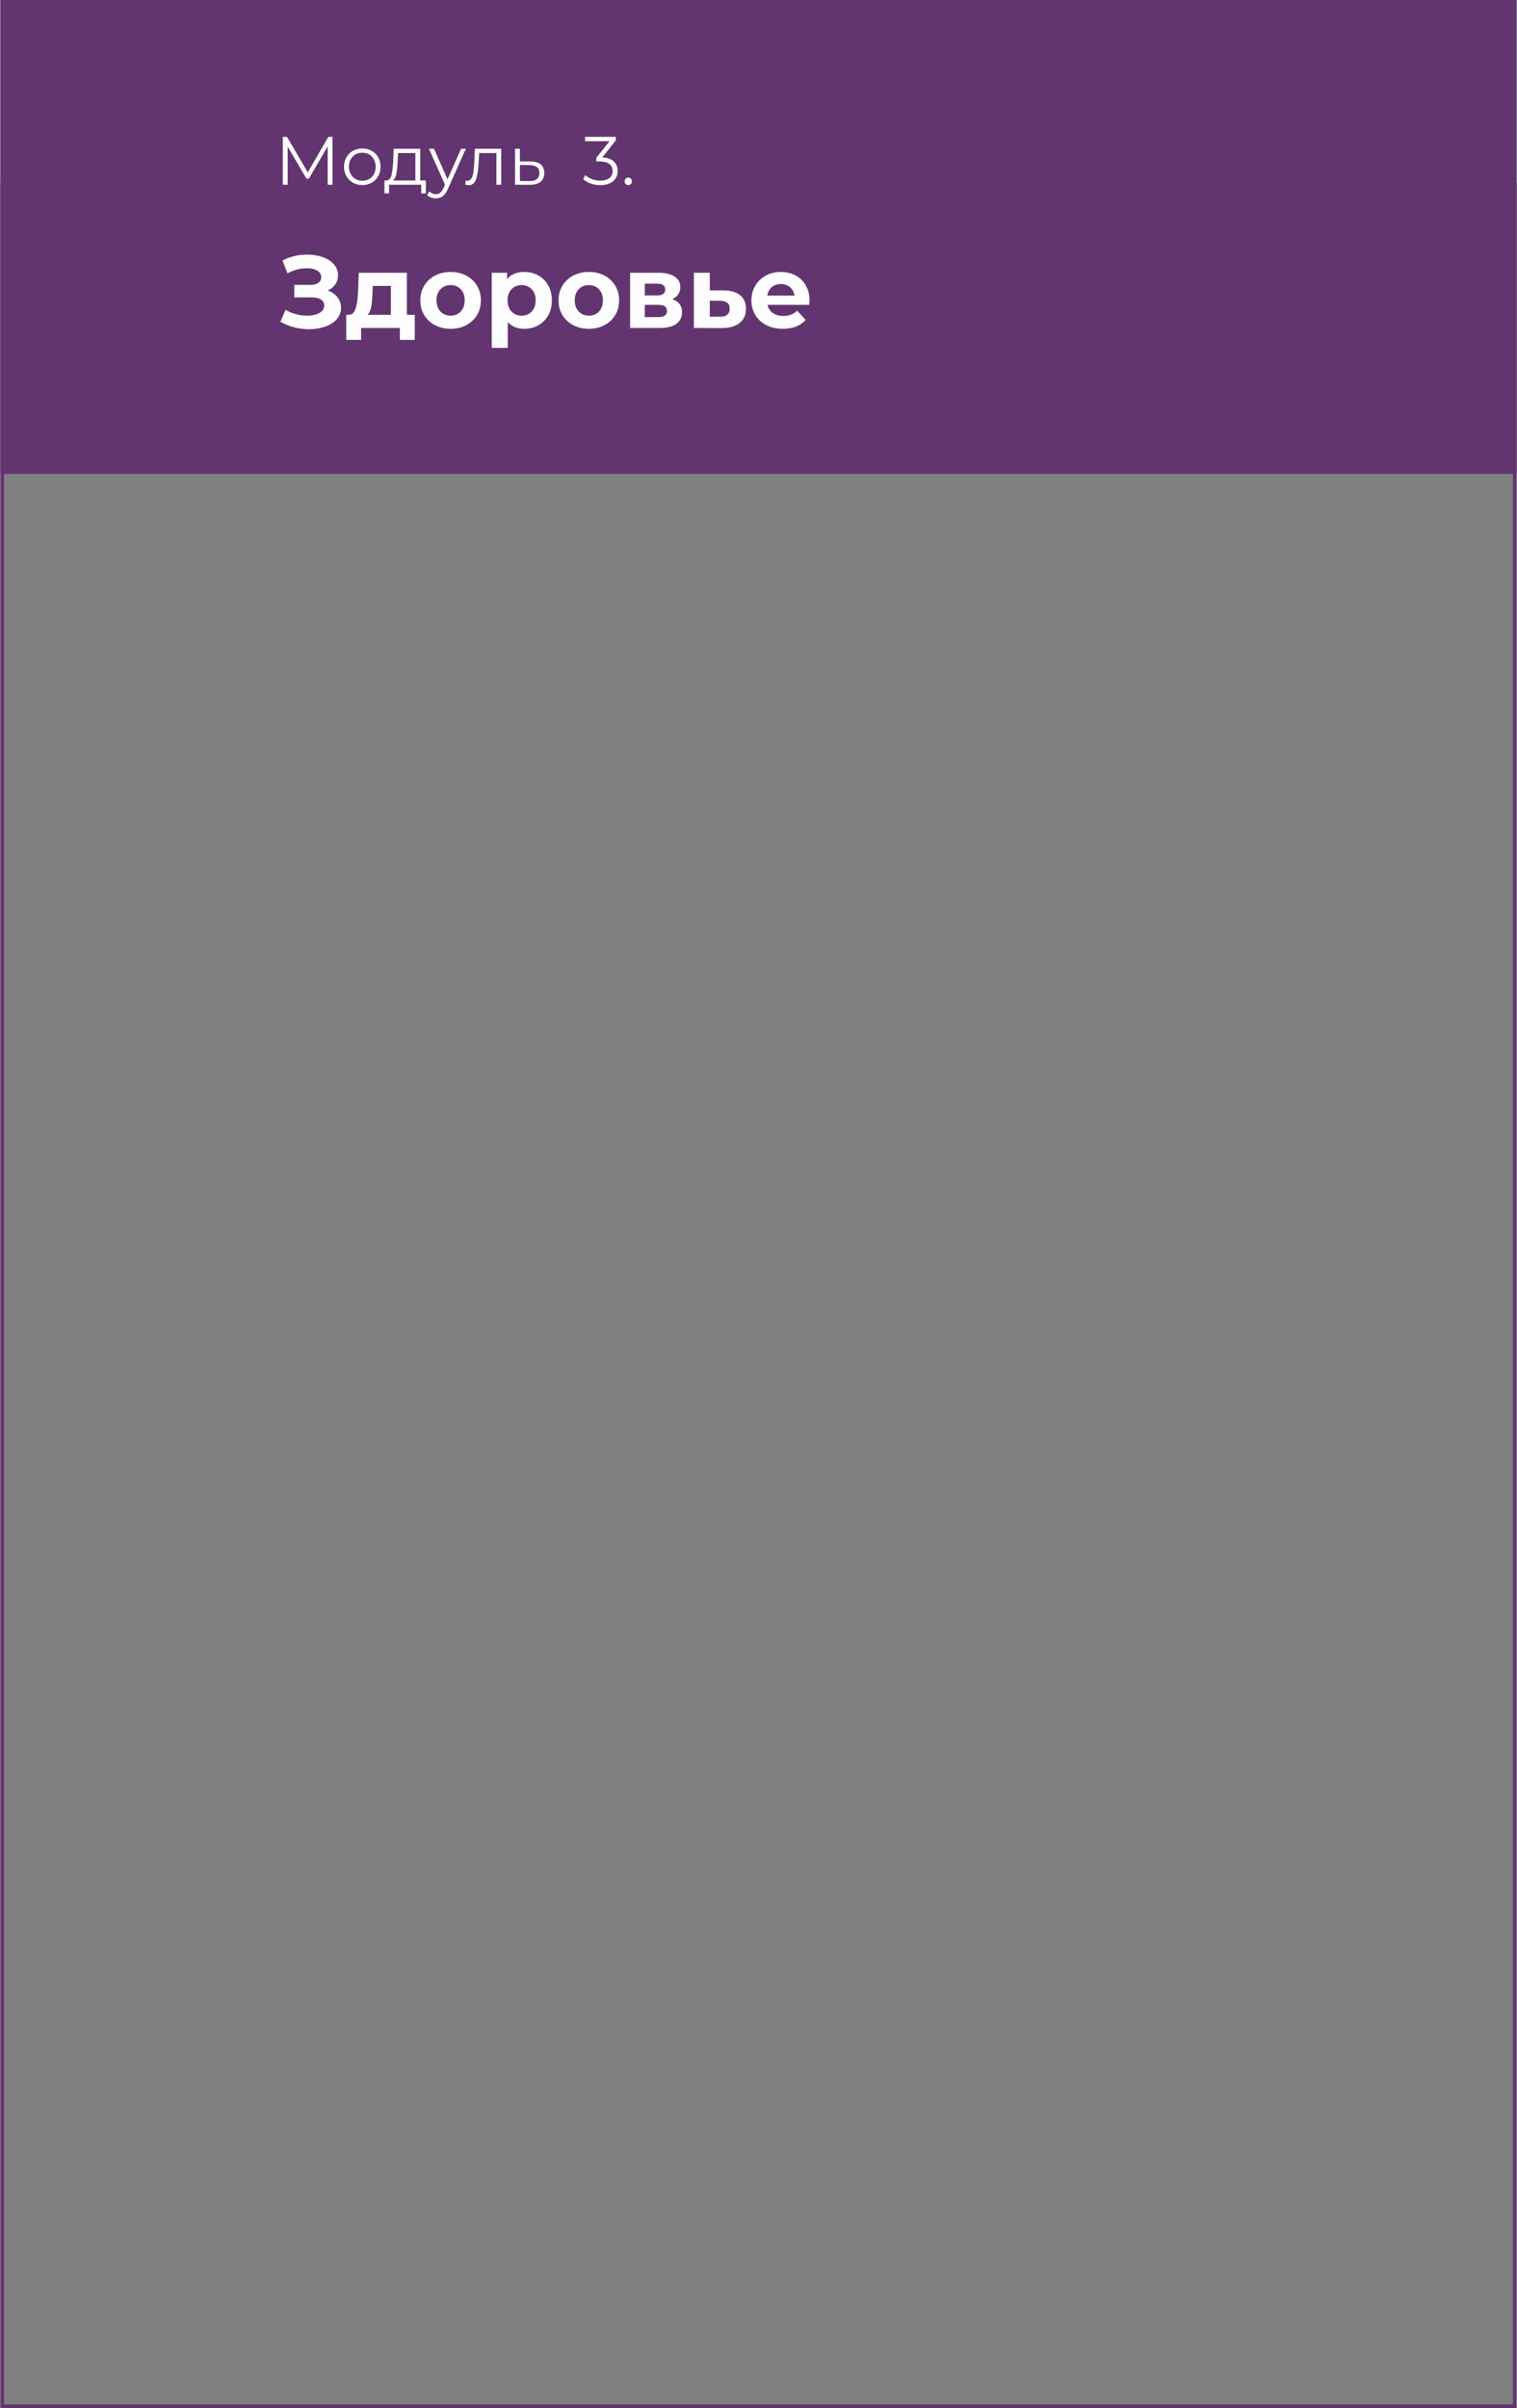 <?xml version="1.0" encoding="UTF-8"?> <!-- Creator: CorelDRAW X8 --> <svg xmlns="http://www.w3.org/2000/svg" xmlns:xlink="http://www.w3.org/1999/xlink" xml:space="preserve" width="370px" height="587px" style="shape-rendering:geometricPrecision; text-rendering:geometricPrecision; image-rendering:optimizeQuality; fill-rule:evenodd; clip-rule:evenodd" viewBox="0 0 1575294 2500311"><rect x="0" y="0" width="1575294" height="2500311" fill="#808080" stroke="none"/> <defs> <style type="text/css"> <![CDATA[ .str0 {stroke:#623570;stroke-width:3835.43} .fil0 {fill:none} .fil1 {fill:#623570} .fil2 {fill:#FEFEFE;fill-rule:nonzero} ]]> </style> </defs> <g id="Слой_x0020_1">  <rect class="fil0 str0" x="1918" y="191807" width="1571458" height="2306587"></rect> <rect class="fil1 str0" x="1918" y="1918" width="1571458" height="488202"></rect> <path class="fil2" d="M340080 301645c4328,1495 7721,3820 10172,6981 2451,3161 3674,6835 3674,11023 0,4550 -1489,8491 -4474,11829 -2985,3337 -7012,5894 -12090,7670 -5079,1777 -10636,2663 -16676,2663 -5114,0 -10208,-639 -15286,-1918 -5079,-1278 -9891,-3231 -14436,-5858l5325 -12357c3267,1988 6871,3498 10817,4525 3941,1031 7792,1545 11557,1545 5114,0 9357,-921 12729,-2768 3377,-1848 5064,-4440 5064,-7777 0,-2773 -1153,-4867 -3463,-6287 -2311,-1419 -5451,-2129 -9428,-2129l-18221 0 0 -13001 16943 0c3478,0 6196,-710 8149,-2129 1953,-1420 2929,-3372 2929,-5859 0,-2914 -1404,-5184 -4208,-6820 -2803,-1631 -6407,-2451 -10811,-2451 -3267,0 -6645,448 -10123,1333 -3483,886 -6785,2220 -9910,3997l-5220 -13424c7887,-4052 16409,-6075 25570,-6075 5823,0 11189,855 16086,2557 4903,1706 8809,4192 11718,7459 2914,3267 4369,7067 4369,11401 0,3548 -956,6709 -2874,9477 -1918,2774 -4545,4903 -7882,6393z"></path> <path id="1" class="fil2" d="M430529 326897l0 25993 -15452 0 0 -12357 -40267 0 0 12357 -15448 0 0 -25993 2341 0c3554,-70 6005,-2169 7354,-6286 1349,-4118 2199,-9982 2557,-17577l745 -19816 49966 0 0 43679 8204 0zm-43896 -22695c-211,5823 -654,10585 -1329,14279 -674,3690 -1937,6499 -3785,8416l24186 0 0 -30044 -18750 0 -322 7349z"></path> <path id="2" class="fil2" d="M467811 341383c-6035,0 -11450,-1258 -16247,-3780 -4792,-2522 -8537,-6020 -11240,-10494 -2698,-4475 -4047,-9554 -4047,-15236 0,-5683 1349,-10757 4047,-15231 2703,-4475 6448,-7973 11240,-10495 4797,-2522 10212,-3785 16247,-3785 6041,0 11436,1263 16198,3785 4756,2522 8486,6020 11184,10495 2698,4474 4047,9548 4047,15231 0,5682 -1349,10761 -4047,15236 -2698,4474 -6428,7972 -11184,10494 -4762,2522 -10157,3780 -16198,3780zm0 -13635c4264,0 7762,-1440 10495,-4314 2733,-2879 4102,-6729 4102,-11561 0,-4827 -1369,-8683 -4102,-11557 -2733,-2879 -6231,-4314 -10495,-4314 -4258,0 -7776,1435 -10544,4314 -2769,2874 -4158,6730 -4158,11557 0,4832 1389,8682 4158,11561 2768,2874 6286,4314 10544,4314z"></path> <path id="3" class="fil2" d="M544414 282362c5326,0 10173,1228 14542,3679 4369,2447 7796,5894 10283,10334 2486,4439 3730,9604 3730,15498 0,5899 -1244,11063 -3730,15502 -2487,4440 -5914,7883 -10283,10334 -4369,2451 -9216,3674 -14542,3674 -7313,0 -13066,-2305 -17259,-6921l0 26738 -16620 0 0 -77982 15875 0 0 6603c4117,-4973 10122,-7459 18004,-7459zm-2874 45386c4258,0 7757,-1440 10490,-4314 2738,-2879 4102,-6729 4102,-11561 0,-4827 -1364,-8683 -4102,-11557 -2733,-2879 -6232,-4314 -10490,-4314 -4263,0 -7761,1435 -10494,4314 -2738,2874 -4103,6730 -4103,11557 0,4832 1365,8682 4103,11561 2733,2874 6231,4314 10494,4314z"></path> <path id="4" class="fil2" d="M611424 341383c-6035,0 -11451,-1258 -16248,-3780 -4792,-2522 -8537,-6020 -11240,-10494 -2698,-4475 -4046,-9554 -4046,-15236 0,-5683 1348,-10757 4046,-15231 2703,-4475 6448,-7973 11240,-10495 4797,-2522 10213,-3785 16248,-3785 6040,0 11435,1263 16197,3785 4756,2522 8486,6020 11184,10495 2698,4474 4047,9548 4047,15231 0,5682 -1349,10761 -4047,15236 -2698,4474 -6428,7972 -11184,10494 -4762,2522 -10157,3780 -16197,3780zm0 -13635c4263,0 7761,-1440 10494,-4314 2733,-2879 4102,-6729 4102,-11561 0,-4827 -1369,-8683 -4102,-11557 -2733,-2879 -6231,-4314 -10494,-4314 -4259,0 -7777,1435 -10545,4314 -2769,2874 -4158,6730 -4158,11557 0,4832 1389,8682 4158,11561 2768,2874 6286,4314 10545,4314z"></path> <path id="5" class="fil2" d="M698043 310594c6745,2275 10117,6820 10117,13641 0,5184 -1953,9196 -5859,12034 -3906,2844 -9729,4264 -17471,4264l-30577 0 0 -57315 29299 0c7172,0 12785,1293 16831,3885 4052,2593 6076,6232 6076,10923 0,2839 -730,5345 -2185,7510 -1454,2164 -3533,3850 -6231,5058zm-28554 -3835l12573 0c5823,0 8733,-2059 8733,-6176 0,-4052 -2910,-6075 -8733,-6075l-12573 0 0 12251zm13957 22479c6106,0 9161,-2094 9161,-6282 0,-2205 -710,-3820 -2129,-4847 -1420,-1032 -3660,-1545 -6715,-1545l-14274 0 0 12674 13957 0z"></path> <path id="6" class="fil2" d="M751522 301539c7455,71 13173,1757 17149,5064 3981,3302 5970,7973 5970,14008 0,6321 -2220,11239 -6659,14752 -4440,3519 -10671,5275 -18699,5275l-28766 -105 0 -57315 16514 0 0 18321 14491 0zm-3729 27276c3196,70 5647,-604 7348,-2023 1707,-1425 2557,-3554 2557,-6393 0,-2773 -830,-4797 -2501,-6075 -1671,-1279 -4138,-1953 -7404,-2024l-10762 -105 0 16620 10762 0z"></path> <path id="7" class="fil2" d="M840689 312089c0,211 -106,1701 -318,4475l-43362 0c780,3548 2627,6357 5542,8416 2909,2058 6533,3090 10867,3090 2979,0 5627,-448 7937,-1334 2306,-886 4455,-2290 6443,-4208l8844 9589c-5396,6181 -13283,9266 -23652,9266 -6463,0 -12181,-1258 -17154,-3780 -4968,-2522 -8803,-6020 -11506,-10494 -2698,-4475 -4047,-9554 -4047,-15236 0,-5608 1334,-10671 3997,-15181 2662,-4510 6321,-8023 10972,-10545 4651,-2522 9856,-3785 15609,-3785 5612,0 10686,1208 15236,3624 4545,2416 8114,5879 10706,10389 2592,4510 3886,9744 3886,15714zm-29723 -17154c-3764,0 -6925,1067 -9482,3197 -2557,2129 -4118,5043 -4686,8737l28232 0c-569,-3624 -2129,-6518 -4686,-8682 -2557,-2169 -5683,-3252 -9378,-3252z"></path> <polygon class="fil2" points="345098,142087 345098,191807 340054,191807 340054,152033 320520,185485 318039,185485 298504,152244 298504,191807 293461,191807 293461,142087 297794,142087 319387,178951 340764,142087 "></polygon> <path id="1" class="fil2" d="M376063 192164c-3599,0 -6840,-820 -9729,-2451 -2889,-1636 -5160,-3896 -6821,-6785 -1656,-2889 -2481,-6156 -2481,-9800 0,-3649 825,-6916 2481,-9805 1661,-2884 3932,-5134 6821,-6745 2889,-1611 6130,-2416 9729,-2416 3599,0 6846,805 9735,2416 2884,1611 5149,3861 6780,6745 1636,2889 2451,6156 2451,9805 0,3644 -815,6911 -2451,9800 -1631,2889 -3896,5149 -6780,6785 -2889,1631 -6136,2451 -9735,2451zm0 -4475c2653,0 5034,-604 7138,-1812 2108,-1208 3754,-2924 4937,-5149 1183,-2225 1777,-4761 1777,-7600 0,-2844 -594,-5376 -1777,-7601 -1183,-2224 -2829,-3941 -4937,-5149 -2104,-1208 -4485,-1812 -7138,-1812 -2652,0 -5028,604 -7137,1812 -2104,1208 -3765,2925 -4973,5149 -1208,2225 -1807,4757 -1807,7601 0,2839 599,5375 1807,7600 1208,2225 2869,3941 4973,5149 2109,1208 4485,1812 7137,1812z"></path> <path id="2" class="fil2" d="M442046 187402l0 13424 -4757 0 0 -9019 -33457 0 0 9019 -4756 0 0 -13424 2129 0c2512,-141 4218,-1988 5114,-5541 901,-3549 1515,-8522 1847,-14914l498 -12498 27558 0 0 32953 5824 0zm-29264 -20168c-237,5300 -685,9669 -1349,13102 -660,3432 -1848,5788 -3549,7066l23295 0 0 -28478 -17970 0 -427 8310z"></path> <path id="3" class="fil2" d="M483596 154449l-18679 41832c-1515,3504 -3266,5990 -5260,7460 -1988,1464 -4379,2199 -7172,2199 -1797,0 -3478,-282 -5044,-850 -1560,-569 -2909,-1420 -4046,-2557l2345 -3765c1893,1892 4168,2839 6815,2839 1707,0 3161,-474 4369,-1420 1208,-946 2331,-2557 3373,-4827l1635 -3624 -16690 -37287 5255 0 14063 31745 14063 -31745 4973 0z"></path> <path id="4" class="fil2" d="M520385 154449l0 37358 -5043 0 0 -32883 -17899 0 -498 9231c-378,7766 -1279,13731 -2698,17898 -1420,4168 -3951,6252 -7601,6252 -991,0 -2199,-191 -3619,-569l353 -4334c850,192 1444,287 1776,287 1943,0 3408,-901 4405,-2703 991,-1797 1656,-4021 1988,-6674 332,-2652 614,-6156 850,-10515l640 -13348 27346 0z"></path> <path id="5" class="fil2" d="M550782 167657c4691,50 8254,1092 10690,3125 2437,2039 3660,4973 3660,8809 0,3976 -1314,7031 -3941,9160 -2633,2135 -6428,3176 -11401,3126l-15060 -70 0 -37358 5044 0 0 13067 11008 141zm-1279 20385c3458,50 6075,-650 7852,-2094 1772,-1445 2663,-3564 2663,-6357 0,-2749 -876,-4782 -2628,-6111 -1751,-1324 -4384,-2008 -7887,-2059l-9729 -140 0 16620 9729 141z"></path> <path id="6" class="fil2" d="M625356 163398c5209,282 9176,1691 11899,4223 2723,2532 4082,5839 4082,9911 0,2839 -685,5361 -2059,7565 -1374,2200 -3407,3941 -6110,5220 -2698,1278 -5990,1917 -9871,1917 -3599,0 -6996,-583 -10192,-1741 -3196,-1163 -5763,-2713 -7706,-4651l2486 -4052c1656,1707 3861,3091 6604,4158 2748,1067 5683,1595 8808,1595 4072,0 7223,-886 9448,-2662 2225,-1777 3337,-4223 3337,-7349 0,-3080 -1112,-5496 -3337,-7248 -2225,-1752 -5587,-2627 -10087,-2627l-3554 0 0 -3765 13782 -17260 -25429 0 0 -4545 31962 0 0 3624 -14063 17687z"></path> <path id="7" class="fil2" d="M652350 192164c-1042,0 -1933,-383 -2663,-1138 -735,-760 -1102,-1681 -1102,-2773 0,-1087 367,-1998 1102,-2733 730,-735 1621,-1102 2663,-1102 1042,0 1938,367 2698,1102 760,735 1137,1646 1137,2733 0,1092 -377,2013 -1137,2773 -760,755 -1656,1138 -2698,1138z"></path> </g> </svg> 